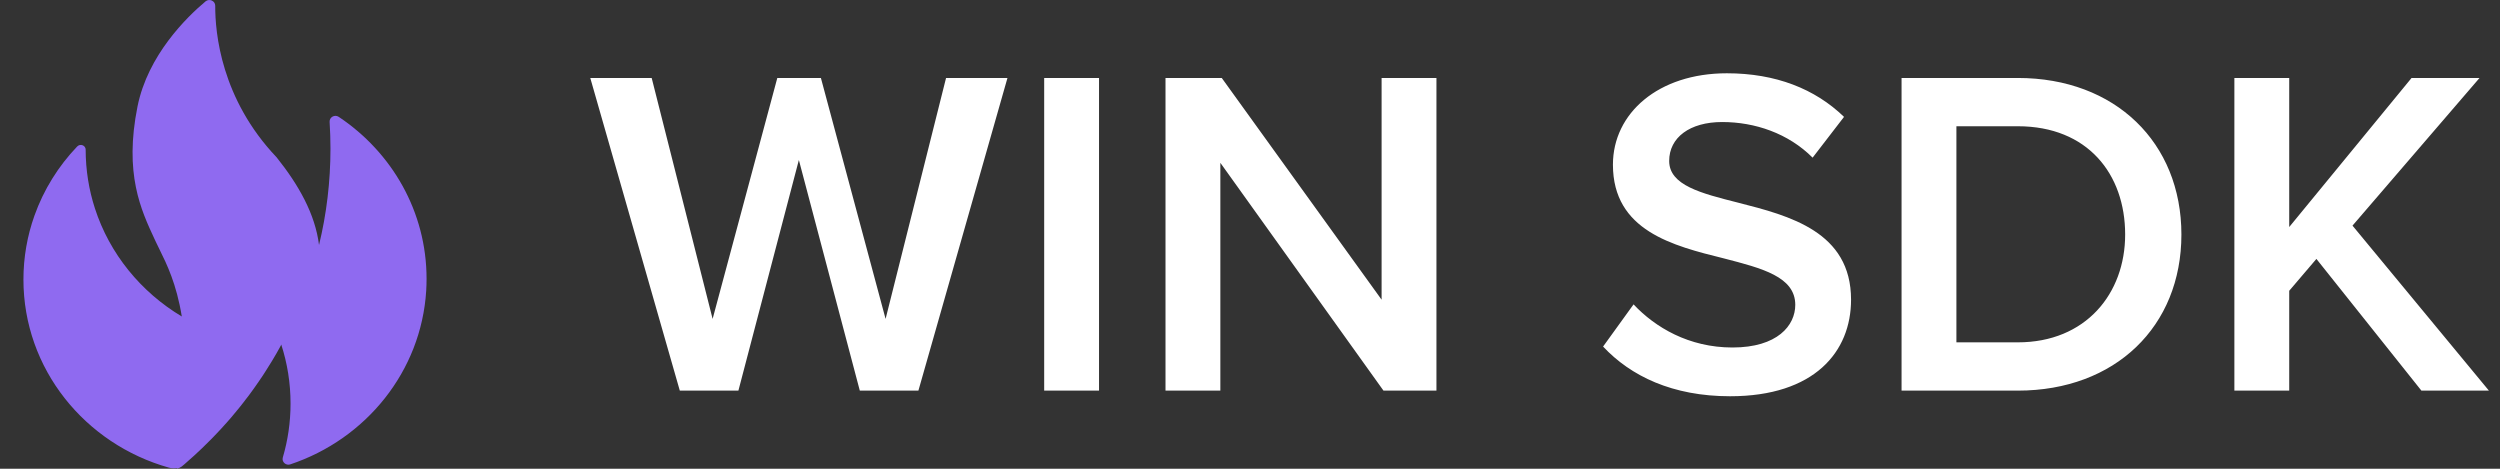 <svg width="64" height="12" viewBox="0 0 64 12" fill="none" xmlns="http://www.w3.org/2000/svg">
<rect x="0" y="0" width="64" height="12" fill="#333333" stroke="none"/>
<path fill-rule="evenodd" clip-rule="evenodd" d="M7.2 8.821C7.198 8.824 7.196 8.828 7.194 8.831C7.193 8.834 7.191 8.837 7.19 8.84C7.191 8.84 7.192 8.84 7.193 8.84C7.159 8.904 7.123 8.967 7.087 9.03L7.078 9.046C7.064 9.07 7.05 9.094 7.036 9.117C7.018 9.15 6.998 9.182 6.979 9.214L6.966 9.236C6.916 9.32 6.863 9.404 6.81 9.486C6.789 9.52 6.768 9.553 6.746 9.586C6.725 9.618 6.704 9.649 6.683 9.681L6.682 9.681L6.682 9.681C6.662 9.711 6.642 9.741 6.622 9.77C6.542 9.887 6.46 10.002 6.376 10.115C6.345 10.156 6.314 10.197 6.281 10.238C6.274 10.25 6.265 10.261 6.256 10.272C6.225 10.313 6.193 10.353 6.161 10.393L6.153 10.403C6.144 10.415 6.134 10.427 6.125 10.438C6.061 10.519 5.995 10.598 5.927 10.677C5.921 10.684 5.915 10.691 5.909 10.698C5.874 10.738 5.84 10.777 5.806 10.816C5.792 10.832 5.778 10.847 5.763 10.863C5.731 10.899 5.698 10.935 5.665 10.972L5.634 11.005L5.634 11.005C5.601 11.04 5.568 11.076 5.534 11.111C5.506 11.14 5.479 11.169 5.451 11.198C5.439 11.21 5.427 11.222 5.415 11.235L5.41 11.239C5.406 11.243 5.402 11.248 5.398 11.252C5.393 11.257 5.389 11.261 5.384 11.266C5.383 11.267 5.381 11.269 5.38 11.27C5.377 11.273 5.374 11.276 5.37 11.279C5.364 11.286 5.357 11.293 5.35 11.299C5.305 11.346 5.259 11.391 5.212 11.436C5.194 11.455 5.175 11.473 5.156 11.49C5.096 11.549 5.035 11.605 4.973 11.661C4.971 11.664 4.968 11.666 4.965 11.669C4.964 11.67 4.963 11.671 4.961 11.672C4.891 11.737 4.818 11.8 4.746 11.863C4.742 11.867 4.738 11.87 4.734 11.874C4.726 11.881 4.717 11.888 4.709 11.895L4.709 11.895C4.69 11.911 4.671 11.927 4.652 11.943C4.615 11.968 4.575 11.988 4.53 12C4.531 11.993 4.533 11.987 4.534 11.98C4.505 11.986 4.476 11.989 4.446 11.989C4.405 11.989 4.364 11.983 4.327 11.972C2.174 11.369 0.6 9.441 0.6 7.157C0.6 6.583 0.699 6.033 0.882 5.52C1.118 4.856 1.494 4.254 1.976 3.75C2.054 3.669 2.193 3.72 2.193 3.831C2.193 4.093 2.214 4.35 2.254 4.602C2.294 4.853 2.353 5.098 2.43 5.335C2.805 6.496 3.606 7.476 4.654 8.102C4.518 7.266 4.27 6.762 4.081 6.38C4.047 6.309 4.014 6.243 3.984 6.18C3.977 6.164 3.97 6.148 3.962 6.133C3.607 5.371 3.175 4.447 3.52 2.727C3.784 1.411 4.78 0.439 5.261 0.036C5.359 -0.046 5.51 0.022 5.51 0.147C5.506 0.837 5.659 2.531 7.081 4.027L7.081 4.027C7.644 4.731 8.069 5.48 8.167 6.272C8.359 5.48 8.46 4.654 8.46 3.804C8.46 3.575 8.452 3.347 8.438 3.12C8.431 3 8.568 2.923 8.671 2.991C10.029 3.896 10.92 5.415 10.92 7.137C10.92 7.239 10.917 7.34 10.911 7.441C10.783 9.51 9.367 11.242 7.431 11.888C7.318 11.926 7.207 11.823 7.24 11.711C7.369 11.274 7.438 10.81 7.438 10.332C7.438 9.806 7.355 9.299 7.201 8.824L7.2 8.821Z" fill="#8F6AF0"/>
<path d="M23.511 10H22.011L20.451 4.096L18.903 10H17.403L15.111 1.996H16.683L18.243 8.164L19.899 1.996H21.015L22.671 8.164L24.219 1.996H25.791L23.511 10ZM28.135 10H26.731V1.996H28.135V10ZM36.773 10H35.417L31.241 4.168V10H29.837V1.996H31.277L35.369 7.672V1.996H36.773V10ZM41.039 8.872L41.819 7.792C42.371 8.38 43.235 8.896 44.351 8.896C45.503 8.896 45.959 8.332 45.959 7.804C45.959 7.084 45.107 6.868 44.135 6.616C42.827 6.292 41.291 5.908 41.291 4.216C41.291 2.896 42.455 1.876 44.207 1.876C45.455 1.876 46.463 2.272 47.207 2.992L46.403 4.036C45.779 3.412 44.927 3.124 44.087 3.124C43.259 3.124 42.731 3.52 42.731 4.12C42.731 4.744 43.547 4.948 44.495 5.188C45.815 5.524 47.387 5.932 47.387 7.672C47.387 9.004 46.451 10.144 44.291 10.144C42.815 10.144 41.747 9.628 41.039 8.872ZM51.656 10H48.68V1.996H51.656C54.152 1.996 55.844 3.652 55.844 6.004C55.844 8.356 54.152 10 51.656 10ZM50.084 3.232V8.764H51.656C53.396 8.764 54.404 7.516 54.404 6.004C54.404 4.456 53.444 3.232 51.656 3.232H50.084ZM63.716 10H61.988L59.3 6.628L58.604 7.444V10H57.2V1.996H58.604V5.812L61.736 1.996H63.476L60.224 5.776L63.716 10Z" fill="white"/>
</svg>
